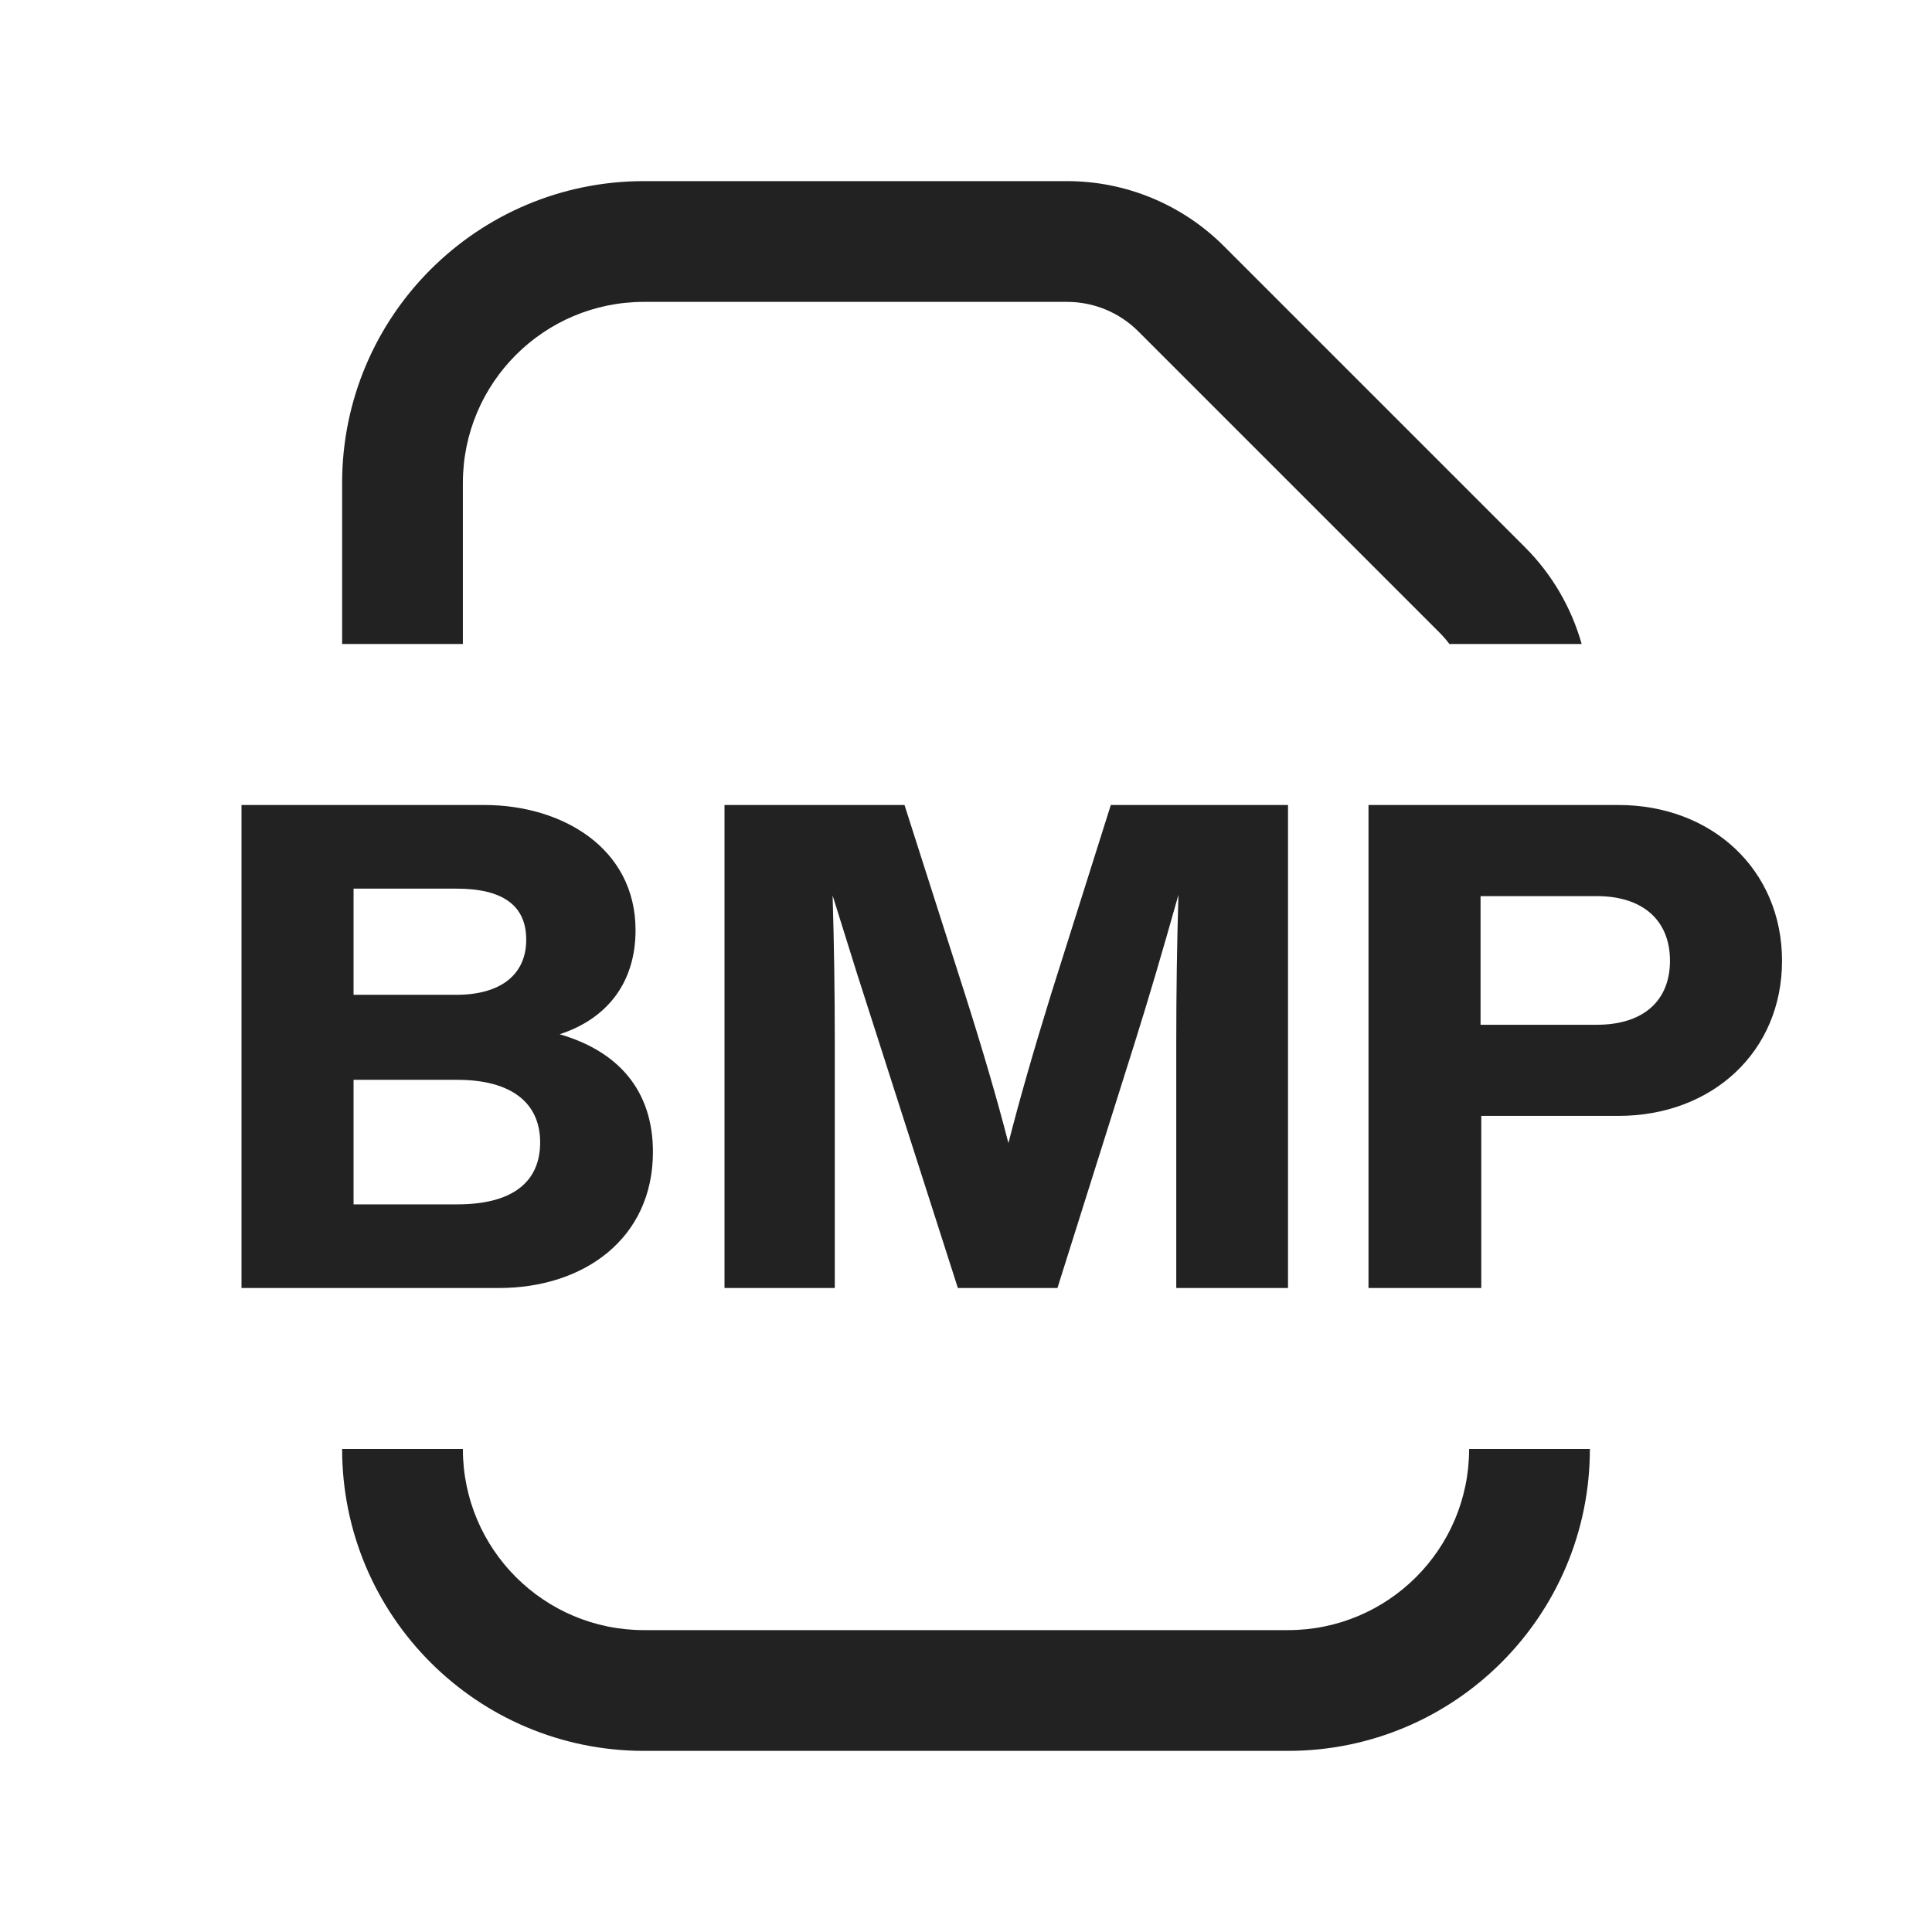 <svg width="24" height="24" viewBox="0 0 24 24" fill="none" xmlns="http://www.w3.org/2000/svg">
<path d="M8 3.75C6.757 3.75 5.75 4.757 5.75 6V8H4.25V6C4.25 3.929 5.929 2.25 8 2.25H13.256C13.986 2.25 14.685 2.54 15.201 3.055L18.945 6.799C19.281 7.135 19.521 7.55 19.648 8H18.005C17.968 7.951 17.928 7.904 17.884 7.86L14.14 4.116C13.906 3.882 13.588 3.75 13.256 3.75H8Z" fill="#222222"/>
<path d="M4.25 18H5.75C5.75 19.243 6.757 20.25 8 20.25H16C17.243 20.25 18.25 19.243 18.25 18H19.75C19.75 20.071 18.071 21.75 16 21.75H8C5.929 21.75 4.25 20.071 4.25 18Z" fill="#222222"/>
<path fill-rule="evenodd" clip-rule="evenodd" d="M8.111 14.31C8.111 13.55 7.685 13.06 6.952 12.848C7.54 12.656 7.895 12.209 7.895 11.555C7.895 10.533 6.98 10 6.018 10H3V16H6.2C7.249 16 8.111 15.389 8.111 14.31ZM4.392 12.358V11.039H5.672C6.249 11.039 6.537 11.251 6.537 11.673C6.537 12.097 6.234 12.358 5.664 12.358H4.392ZM6.71 14.191C6.71 14.683 6.367 14.961 5.681 14.961H4.392V13.414H5.681C6.356 13.414 6.71 13.703 6.71 14.191Z" fill="#222222"/>
<path d="M13.799 10H16V16H14.612V12.941C14.612 12.321 14.621 11.713 14.639 11.116C14.444 11.809 14.265 12.417 14.1 12.941L13.136 16H11.899L10.644 12.087C10.455 11.485 10.355 11.163 10.343 11.124C10.361 11.721 10.37 12.324 10.37 12.932V16H9V10H11.236L11.987 12.349C12.211 13.053 12.391 13.67 12.527 14.2C12.662 13.67 12.839 13.053 13.057 12.349L13.799 10Z" fill="#222222"/>
<path fill-rule="evenodd" clip-rule="evenodd" d="M22.137 11.935C22.137 10.806 21.267 10 20.105 10H17V16H18.401V13.862H20.105C21.267 13.862 22.137 13.067 22.137 11.935ZM18.392 12.73V11.132H19.837C20.402 11.132 20.745 11.428 20.745 11.935C20.745 12.438 20.407 12.73 19.837 12.73H18.392Z" fill="#222222"/>
</svg>
